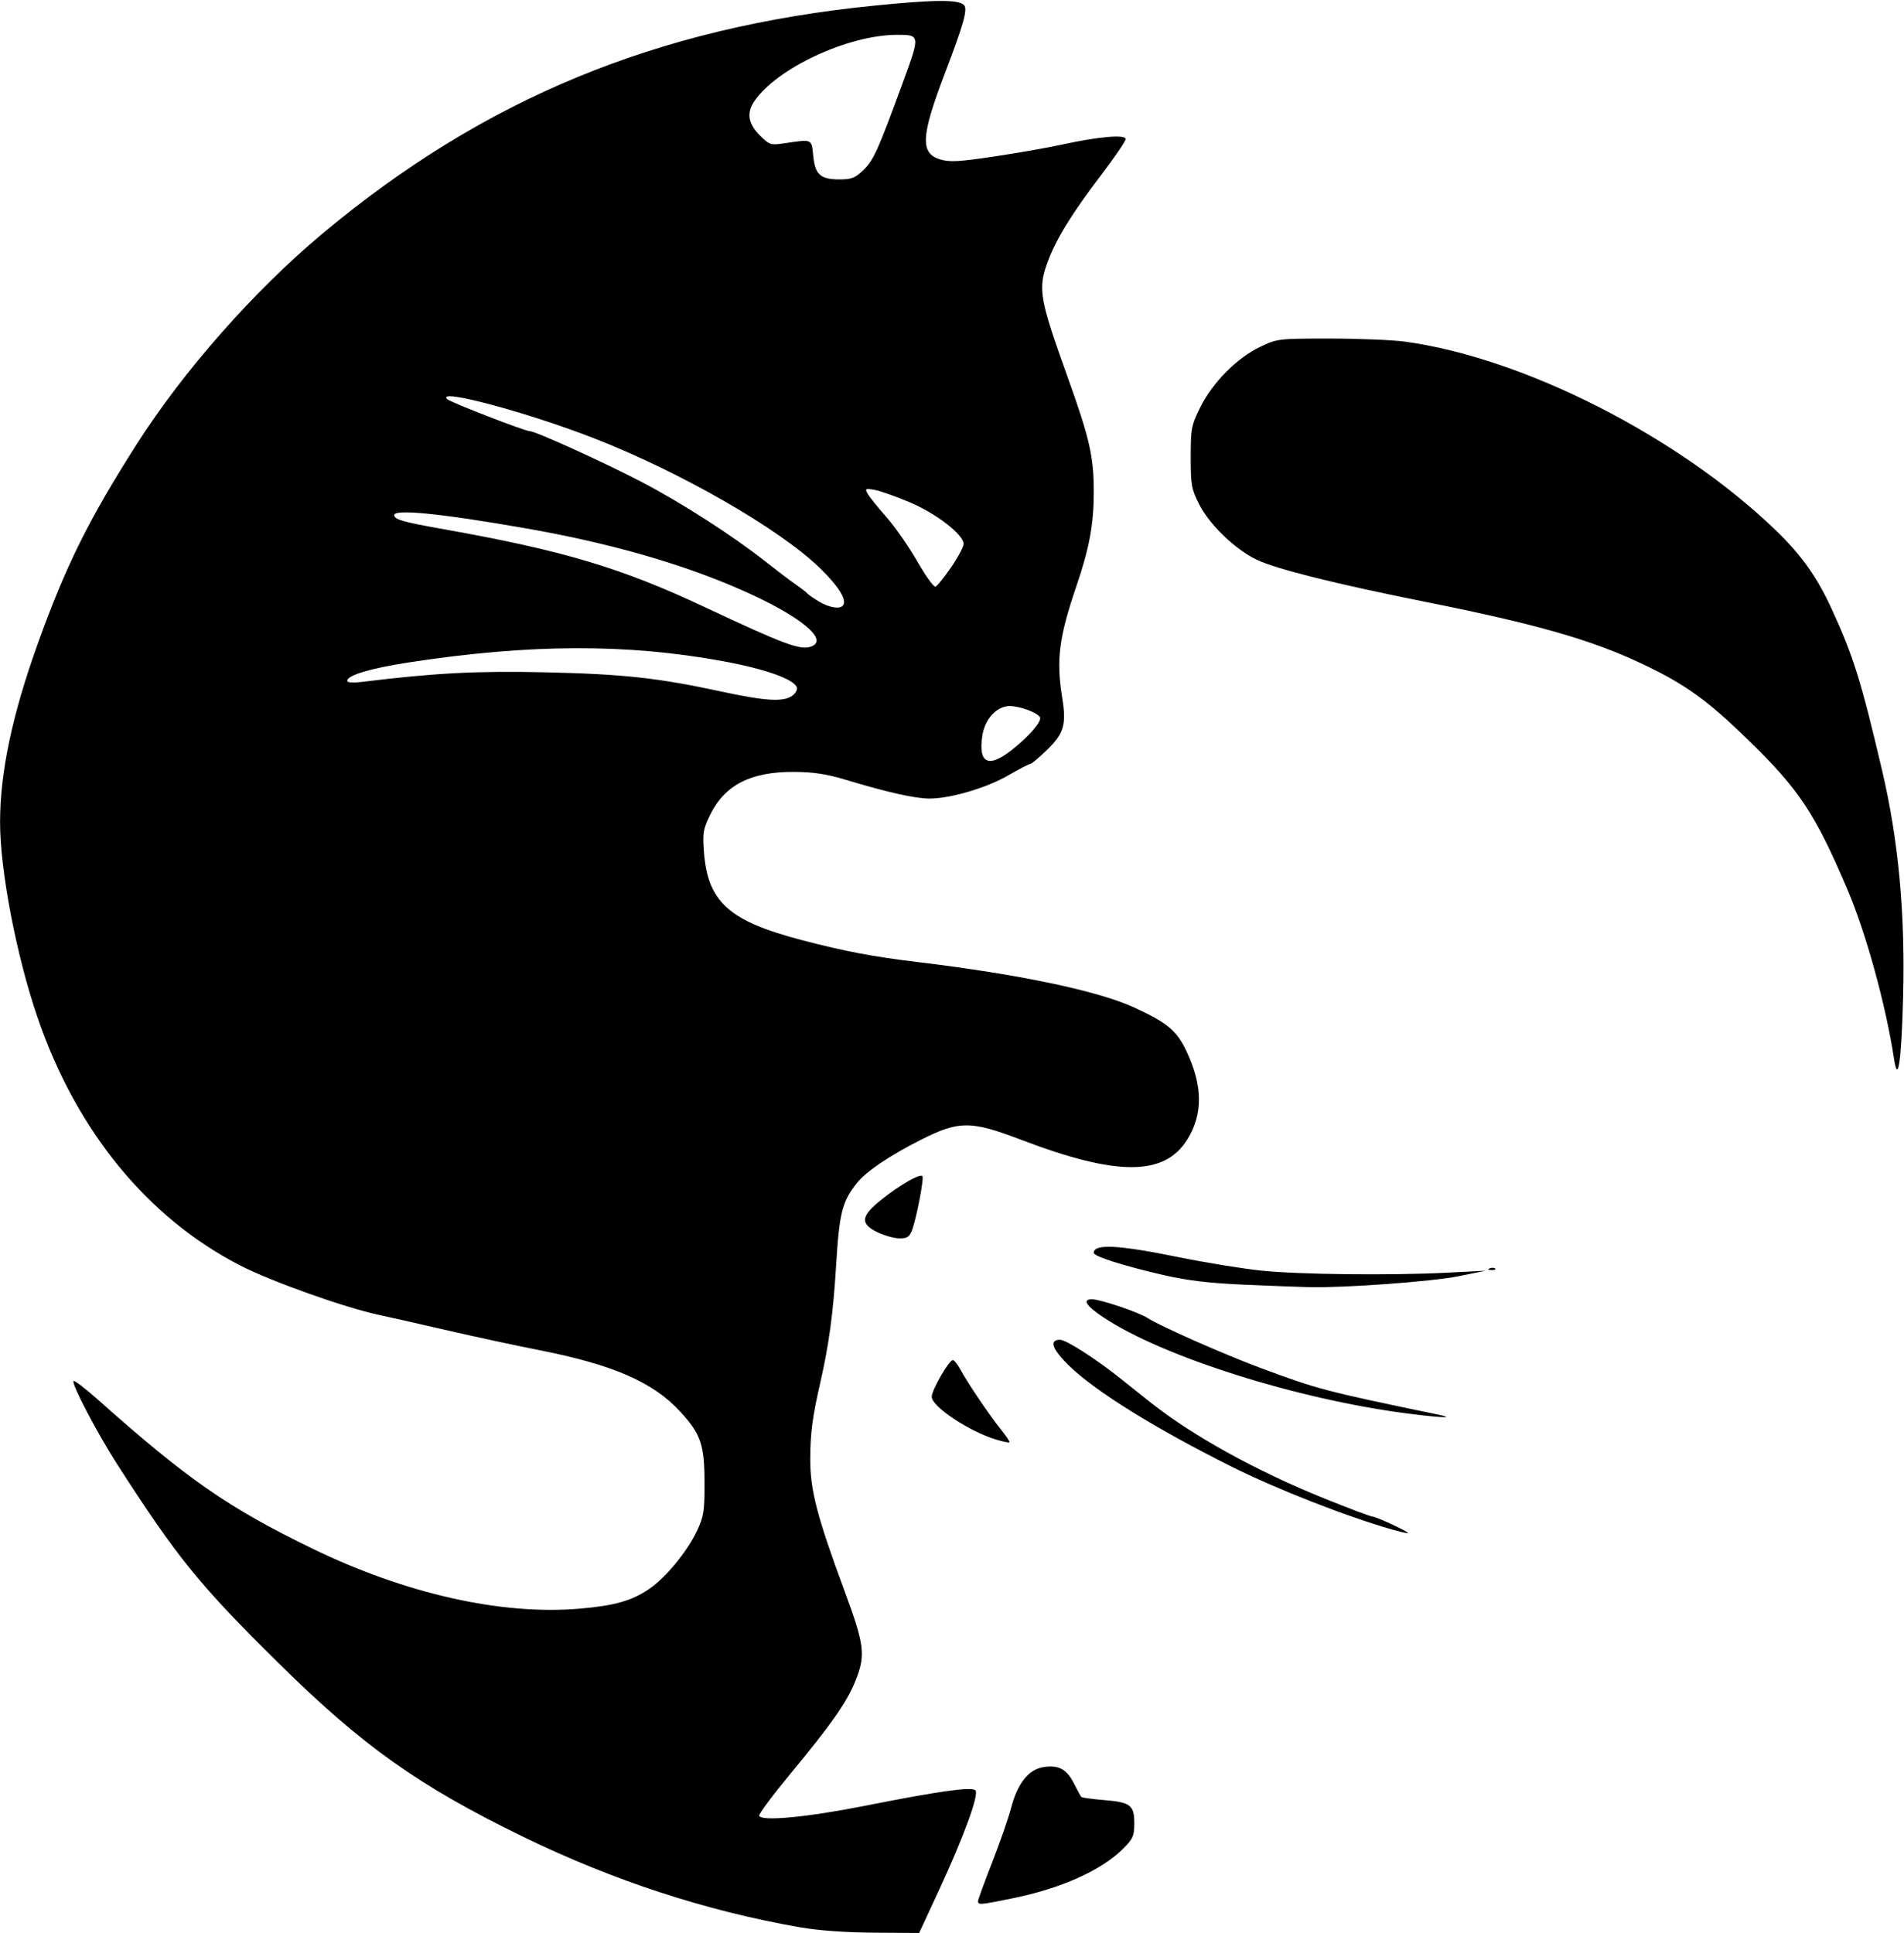<svg xmlns="http://www.w3.org/2000/svg" viewBox="0 0 658 668" height="668" width="658" id="svg329" version="1.1">
  <defs id="defs333"></defs>
  
  <g id="g335">
    <path id="path339" d="m 276.5,666.046 c -32.686,-5.707 -64.809,-16.229 -96,-31.444 C 144.512,617.046 125.242,603.342 96.134,574.606 68.854,547.674 61.301,538.362 40.486,506 33.632,495.344 24.586,478.08 25.42,477.247 c 0.305,-0.305 4.048,2.555 8.317,6.355 31.103,27.685 45.014,37.353 74.106,51.501 32.149,15.636 65.314,23.118 92.33,20.83 12.233,-1.036 18.238,-2.744 24.292,-6.909 5.684,-3.91 13.099,-12.948 16.429,-20.024 2.273,-4.83 2.588,-6.779 2.582,-16 -0.009,-13.801 -1.172,-17.288 -8.399,-25.175 C 225.722,477.616 211.726,471.537 186,466.508 c -7.425,-1.451 -21.375,-4.454 -31,-6.672 -9.625,-2.219 -20.425,-4.658 -24,-5.421 C 118.993,451.852 93.593,442.789 82.801,437.217 50.959,420.774 26.503,390.872 13.105,352 5.71,330.546 -0.008,300.825 0.023,284 0.054,266.781 4.23,247.028 13.005,222.585 22.7,195.58 30.68,179.481 47.249,153.5 63.456,128.085 87.928,100.356 111.56,80.629 167.305,34.094 226.87,9.487 302,1.957 c 20.983,-2.103 29.194,-2.164 31.128,-0.229 1.372,1.372 -0.065,6.533 -6.537,23.477 -8.345,21.847 -8.671,27.792 -1.639,29.898 3.262,0.977 6.458,0.8 18.74,-1.041 8.144,-1.22 18.633,-3.06 23.308,-4.088 12.547,-2.758 22,-3.585 22,-1.924 0,0.73 -3.789,6.305 -8.421,12.388 -10.096,13.261 -15.524,22.054 -18.425,29.848 -3.537,9.503 -2.987,12.743 6.79,39.977 7.628,21.247 9.055,27.511 9.055,39.732 0,11.157 -1.527,19.449 -5.984,32.503 -6.046,17.704 -7.051,25.532 -4.945,38.5 1.523,9.38 0.647,12.43 -5.208,18.133 -2.748,2.677 -5.357,4.867 -5.797,4.867 -0.441,0 -3.898,1.791 -7.683,3.98 -7.543,4.363 -20.108,8.039 -27.292,7.986 -4.992,-0.037 -14.514,-2.178 -28.59,-6.427 -6.772,-2.044 -11.228,-2.733 -18,-2.783 -14.995,-0.111 -24.03,4.497 -29.088,14.834 -2.406,4.918 -2.635,6.281 -2.144,12.772 1.312,17.346 8.582,23.901 33.857,30.527 14.853,3.894 24.51,5.72 40.314,7.622 34.748,4.183 62.017,9.911 74.491,15.649 11.623,5.346 14.787,8.011 18.219,15.345 5.518,11.791 5.59,21.532 0.222,30.213 -7.898,12.775 -24.281,12.831 -57.396,0.198 -17.441,-6.654 -21.484,-6.673 -34.444,-0.168 -10.916,5.479 -19.218,11.07 -22.388,15.075 -5.126,6.477 -6.073,10.234 -7.194,28.553 -1.021,16.674 -2.468,27.339 -5.511,40.624 -2.702,11.796 -3.426,17.395 -3.425,26.5 5.3e-4,10.569 2.408,19.759 11.906,45.449 6.898,18.657 7.299,22.095 3.628,31.128 -2.975,7.321 -8.303,14.902 -22.65,32.227 -5.998,7.243 -10.744,13.625 -10.548,14.182 0.71,2.011 16.451,0.539 36.324,-3.396 25.972,-5.143 37.108,-6.71 38.412,-5.407 1.354,1.354 -3.947,15.893 -12.601,34.566 l -6.836,14.75 -15.574,-0.104 c -9.877,-0.066 -19.231,-0.743 -25.574,-1.85 z m 73.203,-406.906 c 6.084,-4.809 10.51,-9.987 9.681,-11.327 C 358.39,246.204 352.362,244 348.955,244 c -4.484,0 -8.601,4.452 -9.468,10.239 -1.443,9.624 2.095,11.321 10.216,4.902 z m -75.968,-18.668 c 1.236,-0.866 1.94,-2.154 1.626,-2.973 C 274.276,234.67 264.397,231.172 250,228.52 216.719,222.388 183.089,222.507 141.373,228.904 128.136,230.934 120,233.349 120,235.248 c 0,0.659 1.895,0.798 5.25,0.386 25,-3.072 39.522,-3.829 63.25,-3.299 26.736,0.598 38.958,1.929 60.5,6.589 15.46,3.345 21.62,3.731 24.736,1.549 z m 6.683,-17.08 C 286.61,221.017 276.164,212.622 256,203.768 235.462,194.75 210.537,187.63 182,182.63 c -30.304,-5.31 -46.585,-6.884 -45.765,-4.426 0.485,1.455 3.256,2.209 17.398,4.73 40.994,7.307 61.018,13.288 89.867,26.842 27.865,13.091 33.18,15.052 36.918,13.618 z m 11.03,-14.309 c 1.211,-1.959 -1.806,-6.686 -8.227,-12.89 C 269.231,182.678 235.272,163.169 205.5,151.545 182.213,142.453 150.583,134.008 154.55,137.942 155.635,139.018 181.398,149 183.091,149 c 1.962,0 25.998,10.928 38.909,17.689 13.668,7.158 31.33,18.516 42.414,27.276 3.897,3.08 8.661,6.689 10.586,8.019 1.925,1.331 3.725,2.722 4,3.092 0.275,0.37 2.075,1.627 4,2.794 3.665,2.222 7.486,2.771 8.448,1.214 z m 37.227,-13.004 C 331.054,192.613 333,188.968 333,187.981 c 0,-3.251 -9.47,-10.557 -18.744,-14.463 -4.816,-2.028 -10.27,-3.941 -12.121,-4.252 -3.076,-0.517 -3.275,-0.402 -2.31,1.335 0.581,1.045 3.507,4.683 6.503,8.084 2.996,3.402 7.794,10.286 10.663,15.299 2.869,5.013 5.698,8.953 6.288,8.757 0.59,-0.197 3.018,-3.194 5.397,-6.661 z M 298.394,58.75 c 3.514,-3.394 4.996,-6.693 13.741,-30.573 5.873,-16.038 5.858,-16.151 -2.135,-16.14 -16.856,0.024 -41.495,11.484 -49.312,22.936 -2.732,4.002 -2.142,7.774 1.839,11.755 3.339,3.339 3.779,3.49 8.25,2.832 10.109,-1.488 9.661,-1.676 10.261,4.3 0.655,6.522 2.479,8.142 9.168,8.142 4.085,0 5.339,-0.498 8.188,-3.25 z M 338,657.012 c 0,-0.543 2.169,-6.506 4.819,-13.25 2.651,-6.744 5.642,-15.359 6.647,-19.144 2.228,-8.39 5.98,-13.104 11.091,-13.933 5.198,-0.843 8.075,0.667 10.525,5.525 1.19,2.36 2.361,4.506 2.603,4.769 0.241,0.263 3.761,0.75 7.823,1.082 9.191,0.752 10.493,1.752 10.493,8.062 0,4.321 -0.437,5.315 -3.828,8.706 -7.525,7.525 -21.369,13.747 -38.229,17.183 C 338.747,658.293 338,658.356 338,657.012 Z M 481,528.54 C 465.389,524.096 440.989,514.53 425.5,506.78 398.898,493.47 378.238,480.609 369.25,471.764 363.548,466.153 362.495,463 366.322,463 c 2.117,0 12.066,6.359 20.725,13.247 1.899,1.511 6.603,5.25 10.453,8.311 14.605,11.609 36.764,23.849 60.438,33.385 8.271,3.332 15.606,6.092 16.3,6.134 1.555,0.094 13.654,5.775 12.262,5.757 -0.55,-0.007 -3.025,-0.589 -5.5,-1.294 z M 344.287,497.497 C 334.954,494.697 322,486.093 322,482.693 c 0,-2.323 5.932,-12.621 7.297,-12.667 0.438,-0.015 1.563,1.38 2.5,3.1 2.608,4.786 10.094,15.873 13.962,20.679 1.906,2.368 3.302,4.451 3.103,4.63 -0.199,0.179 -2.258,-0.243 -4.575,-0.938 z m 142.044,-9.03 C 448.309,483.574 401.879,468.9 381.399,455.301 375.357,451.29 373.888,449 377.356,449 c 2.911,0 16.242,4.507 19.345,6.54 4.084,2.676 26.331,12.509 38.799,17.149 19.939,7.42 22.265,8.031 61.5,16.165 6.422,1.331 1.215,1.143 -10.669,-0.386 z M 430,443.958 c -12.21,-0.531 -19.49,-1.402 -28,-3.352 -13.567,-3.108 -24,-6.425 -24,-7.629 0,-3.222 8.331,-2.802 29.365,1.481 9.424,1.919 22.31,4.012 28.635,4.651 13.369,1.35 44.596,1.692 64,0.702 l 13.5,-0.689 -9.5,1.916 c -9.171,1.85 -39.167,4.046 -51.5,3.771 -3.3,-0.074 -13.425,-0.457 -22.5,-0.851 z m 84.812,-5.641 c 0.722,-0.289 1.584,-0.253 1.917,0.079 0.332,0.332 -0.258,0.569 -1.312,0.525 -1.165,-0.048 -1.402,-0.285 -0.604,-0.604 z M 303.25,425.839 c -6.147,-2.981 -5.806,-5.572 1.5,-11.384 6.284,-4.999 13.119,-8.919 14.006,-8.032 0.663,0.663 -2.072,14.853 -3.629,18.827 -0.877,2.24 -1.685,2.741 -4.352,2.7 -1.801,-0.027 -5.187,-0.977 -7.525,-2.111 z m 351.308,-59.921 c -2.838,-18.594 -9.628,-43.286 -16.064,-58.418 -11.248,-26.445 -16.768,-34.748 -34.604,-52.047 -14.043,-13.62 -21.41,-18.912 -36.017,-25.87 -17.628,-8.398 -36.712,-13.878 -74.968,-21.53 -31.411,-6.283 -52.041,-11.439 -58.703,-14.674 -7.458,-3.621 -16.207,-12.06 -19.747,-19.046 -2.717,-5.362 -2.955,-6.681 -2.955,-16.354 0,-9.89 0.199,-10.926 3.31,-17.245 4.173,-8.475 12.66,-17.035 20.69,-20.867 5.922,-2.827 6.236,-2.864 24.178,-2.865 9.998,-4.3e-4 21.698,0.485 26,1.079 41.226,5.689 94.626,32.909 128.16,65.327 8.751,8.46 14.093,15.986 19.144,26.969 7.511,16.334 10.147,24.764 17.398,55.645 5.749,24.484 8.077,49.564 7.307,78.728 -0.587,22.243 -1.757,30.158 -3.129,21.169 z" style="fill:#000000"></path>
  </g>
</svg>
